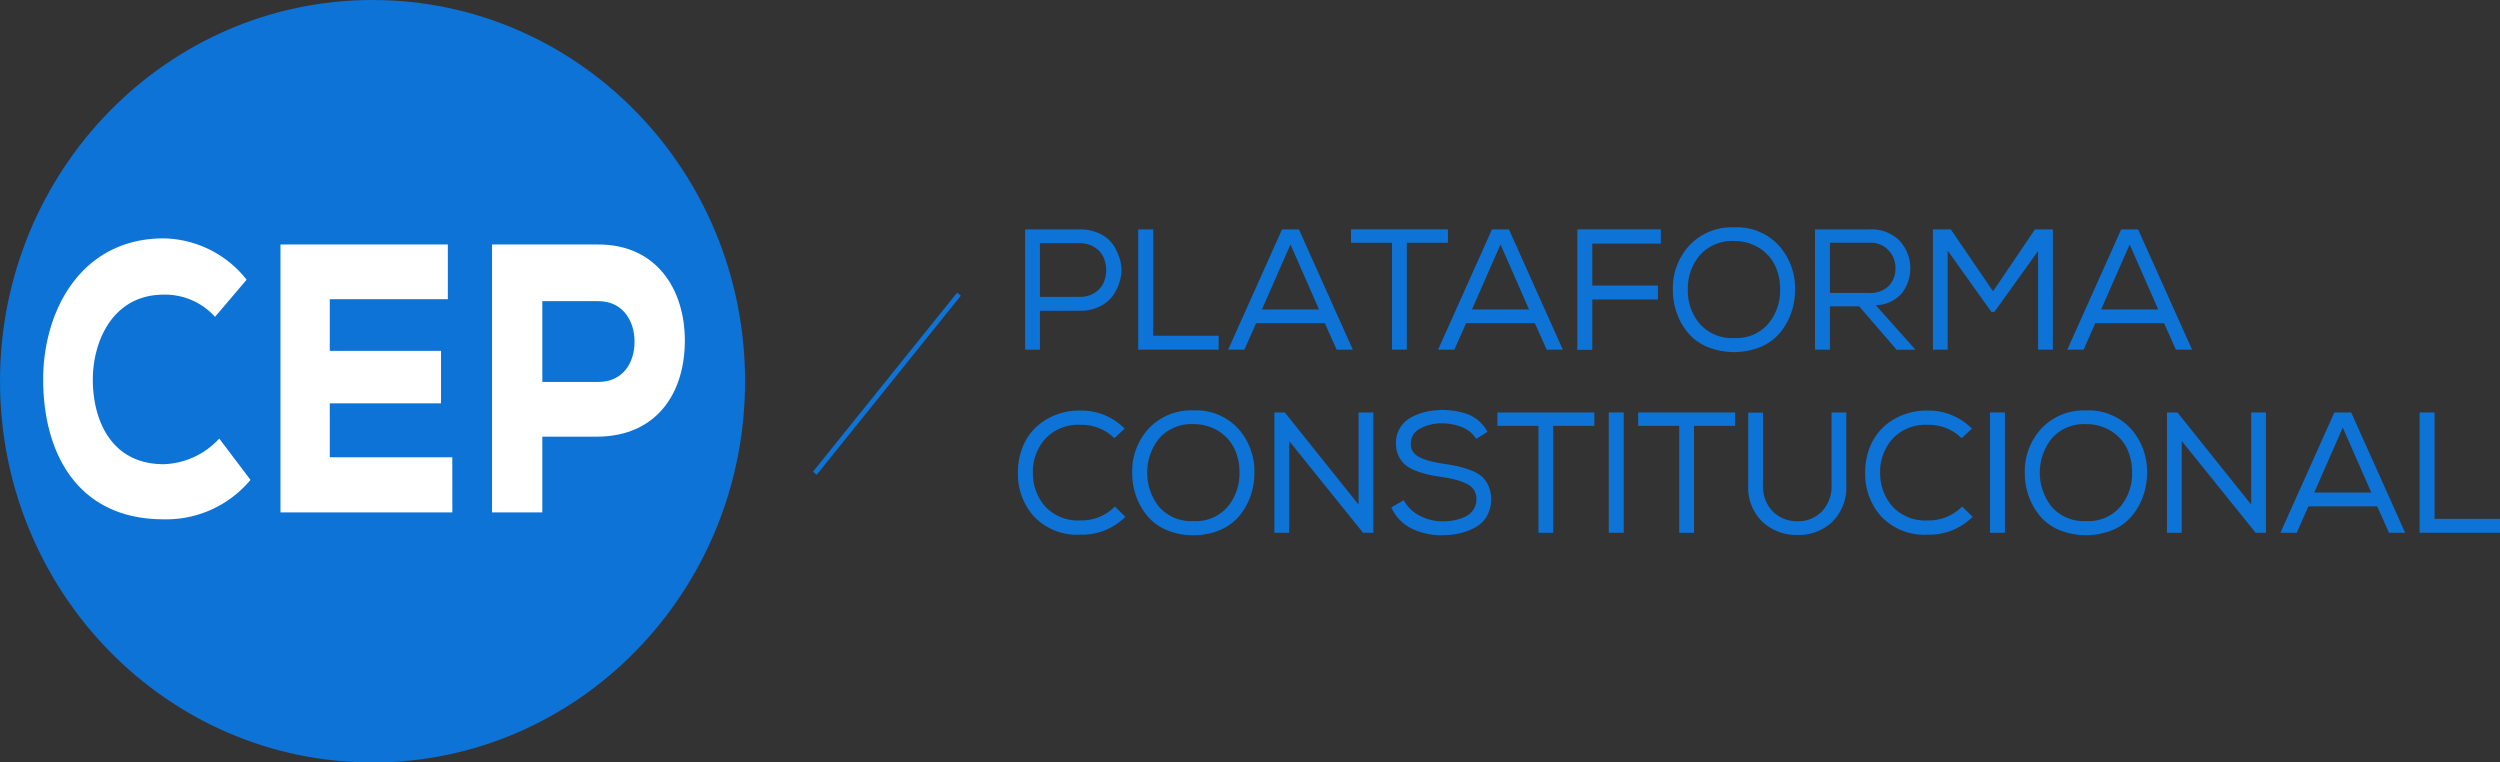 <svg xmlns="http://www.w3.org/2000/svg" width="250.385" height="76.363" viewBox="0 0 250.385 76.363">
  <rect x="0" y="0" width="250.385" height="76.363" fill="#333333" stroke="none"/>
  <g id="Grupo_18012" data-name="Grupo 18012" transform="translate(-427.445 -56.693)">
    <g id="Grupo_17826" data-name="Grupo 17826" transform="translate(427.446 56.693)">
      <g id="Grupo_17824" data-name="Grupo 17824">
        <path id="Trazado_23577" data-name="Trazado 23577" d="M502.067,94.875c0,21.087-16.7,38.182-37.311,38.182s-37.31-17.095-37.31-38.182,16.7-38.182,37.31-38.182,37.311,17.095,37.311,38.182" transform="translate(-427.446 -56.693)" fill="#0d73d6"/>
        <path id="Trazado_23578" data-name="Trazado 23578" d="M452.429,104.184a10.991,10.991,0,0,1-8.687,3.949c-8.623,0-12.047-6.594-12.078-13.915-.032-6.939,3.779-14.223,12.078-14.223a10.817,10.817,0,0,1,8.3,4.14l-3.165,3.719a6.735,6.735,0,0,0-5.135-2.223c-5.135,0-7.137,4.715-7.105,8.625s1.808,8.357,7.105,8.357a7.866,7.866,0,0,0,5.555-2.569Z" transform="translate(-427.342 -56.121)" fill="#fff"/>
      </g>
      <path id="Trazado_23579" data-name="Trazado 23579" d="M472.077,107.427H454.863V80.593h16.762v5.481H459.8V91.25h11.142V96.5H459.8v5.406h12.272Z" transform="translate(-426.773 -56.106)" fill="#fff"/>
      <g id="Grupo_17825" data-name="Grupo 17825" transform="translate(49.277 24.487)">
        <path id="Trazado_23580" data-name="Trazado 23580" d="M480.58,94.356h5.62c2.422,0,3.617-1.879,3.617-4.025s-1.227-4.063-3.617-4.063h-5.62Zm0,5.481v7.591h-5.038V80.593H486.2c5.781,0,8.654,4.448,8.654,9.623,0,5.367-2.907,9.545-8.654,9.622Z" transform="translate(-475.542 -80.593)" fill="#fff"/>
      </g>
    </g>
    <g id="Grupo_17827" data-name="Grupo 17827" transform="translate(529.393 79.458)">
      <path id="Trazado_23581" data-name="Trazado 23581" d="M529.135,91.162h-1.48V79.114h5.474a4.48,4.48,0,0,1,2.031.447,3.34,3.34,0,0,1,1.36,1.171,5.267,5.267,0,0,1,.68,1.591,3.566,3.566,0,0,1,0,1.739,5.161,5.161,0,0,1-.68,1.584,3.416,3.416,0,0,1-1.36,1.17,4.4,4.4,0,0,1-2.031.456h-3.994Zm5.465-5.68a2.306,2.306,0,0,0,.9-1,3.161,3.161,0,0,0,0-2.582,2.306,2.306,0,0,0-.9-1,2.7,2.7,0,0,0-1.471-.4h-3.994v5.371h3.994A2.7,2.7,0,0,0,534.6,85.482Z" transform="translate(-526.932 -78.907)" fill="#0d73d6"/>
      <path id="Trazado_23582" data-name="Trazado 23582" d="M540.207,89.767h6.558v1.394H538.71V79.114h1.5Z" transform="translate(-526.661 -78.907)" fill="#0d73d6"/>
      <path id="Trazado_23583" data-name="Trazado 23583" d="M554.587,79.114l5.4,12.048h-1.618l-1.187-2.651H550.3l-1.17,2.651H547.5l5.4-12.048Zm-.843,1.514-2.857,6.506H556.6Z" transform="translate(-526.445 -78.907)" fill="#0d73d6"/>
      <path id="Trazado_23584" data-name="Trazado 23584" d="M559.508,80.456V79.114h9.708v1.342H565.1V91.162h-1.48V80.456Z" transform="translate(-526.15 -78.907)" fill="#0d73d6"/>
      <path id="Trazado_23585" data-name="Trazado 23585" d="M575.117,79.114l5.4,12.048H578.9l-1.187-2.651h-6.885l-1.171,2.651h-1.635l5.4-12.048Zm-.843,1.514-2.857,6.506h5.715Z" transform="translate(-525.941 -78.907)" fill="#0d73d6"/>
      <path id="Trazado_23586" data-name="Trazado 23586" d="M590,79.114v1.428h-6.868v4.2h6.575v1.394h-6.575v5.043h-1.5V79.114Z" transform="translate(-525.607 -78.907)" fill="#0d73d6"/>
      <path id="Trazado_23587" data-name="Trazado 23587" d="M601.62,80.771a6.406,6.406,0,0,1,1.592,4.407,6.9,6.9,0,0,1-.387,2.306,6.469,6.469,0,0,1-1.119,1.989,5.117,5.117,0,0,1-1.919,1.411,7.144,7.144,0,0,1-5.379,0,5.1,5.1,0,0,1-1.928-1.411,6.49,6.49,0,0,1-1.119-1.98,6.877,6.877,0,0,1-.387-2.314,6.29,6.29,0,0,1,1.678-4.475,5.832,5.832,0,0,1,4.467-1.79A5.71,5.71,0,0,1,601.62,80.771Zm-.371,2.057a4.245,4.245,0,0,0-1.557-1.8,4.6,4.6,0,0,0-2.573-.74,4.3,4.3,0,0,0-3.426,1.4,5.123,5.123,0,0,0-1.221,3.486,5.072,5.072,0,0,0,1.2,3.408A4.276,4.276,0,0,0,597.119,90a4.182,4.182,0,0,0,3.408-1.428,5.138,5.138,0,0,0,1.187-3.391A5.489,5.489,0,0,0,601.249,82.828Z" transform="translate(-525.378 -78.912)" fill="#0d73d6"/>
      <path id="Trazado_23588" data-name="Trazado 23588" d="M609.291,86.825h-2.926v4.337h-1.5V79.114h5.473a3.941,3.941,0,0,1,3,1.135,4.1,4.1,0,0,1,.232,5.259,3.558,3.558,0,0,1-2.616,1.2l3.975,4.458h-1.892Zm2.952-2.04a2.444,2.444,0,0,0,.68-1.782,2.523,2.523,0,0,0-.671-1.772,2.425,2.425,0,0,0-1.911-.775h-3.976v5.025h3.908A2.63,2.63,0,0,0,612.243,84.785Z" transform="translate(-525.036 -78.907)" fill="#0d73d6"/>
      <path id="Trazado_23589" data-name="Trazado 23589" d="M622.554,87.376h-.309l-4.372-6.128v9.914h-1.48V79.114h1.79l4.234,6.2,4.2-6.2h1.79V91.162h-1.48v-9.88Z" transform="translate(-524.753 -78.907)" fill="#0d73d6"/>
      <path id="Trazado_23590" data-name="Trazado 23590" d="M636.621,79.114l5.406,12.048h-1.618l-1.189-2.651h-6.885l-1.17,2.651H629.53l5.4-12.048Zm-.843,1.514-2.857,6.506h5.715Z" transform="translate(-524.431 -78.907)" fill="#0d73d6"/>
      <path id="Trazado_23591" data-name="Trazado 23591" d="M533.233,109.256a5.965,5.965,0,0,1-4.639-1.782,6.3,6.3,0,0,1-1.643-4.364,6.761,6.761,0,0,1,.654-3.046,5.6,5.6,0,0,1,2.134-2.315,6.427,6.427,0,0,1,3.495-.921,6.064,6.064,0,0,1,4.406,1.808l-1.032.963a4.611,4.611,0,0,0-3.374-1.342,4.5,4.5,0,0,0-3.555,1.411,4.926,4.926,0,0,0-1.23,3.426,5,5,0,0,0,1.257,3.365,4.485,4.485,0,0,0,3.529,1.369,4.657,4.657,0,0,0,3.425-1.394l1.05,1.033A6.111,6.111,0,0,1,533.233,109.256Z" transform="translate(-526.95 -78.472)" fill="#0d73d6"/>
      <path id="Trazado_23592" data-name="Trazado 23592" d="M548.767,98.671a6.4,6.4,0,0,1,1.592,4.407,6.929,6.929,0,0,1-.386,2.306,6.455,6.455,0,0,1-1.12,1.988,5.109,5.109,0,0,1-1.919,1.412,6.568,6.568,0,0,1-2.684.526,6.634,6.634,0,0,1-2.695-.526,5.1,5.1,0,0,1-1.928-1.412,6.491,6.491,0,0,1-1.118-1.979,6.875,6.875,0,0,1-.387-2.314A6.287,6.287,0,0,1,539.8,98.6a5.831,5.831,0,0,1,4.466-1.79A5.709,5.709,0,0,1,548.767,98.671Zm-.37,2.057a4.246,4.246,0,0,0-1.557-1.8,4.6,4.6,0,0,0-2.574-.74,4.3,4.3,0,0,0-3.425,1.4,5.5,5.5,0,0,0-.017,6.893,4.276,4.276,0,0,0,3.443,1.412,4.181,4.181,0,0,0,3.408-1.428,5.137,5.137,0,0,0,1.188-3.391A5.488,5.488,0,0,0,548.4,100.728Z" transform="translate(-526.675 -78.472)" fill="#0d73d6"/>
      <path id="Trazado_23593" data-name="Trazado 23593" d="M553.065,97.013l7.384,9.226V97.013h1.48v12.049H560.9l-7.4-9.191v9.191h-1.48V97.013Z" transform="translate(-526.334 -78.468)" fill="#0d73d6"/>
      <path id="Trazado_23594" data-name="Trazado 23594" d="M570.564,98.509a5.359,5.359,0,0,0-2-.4,4.488,4.488,0,0,0-2.228.525,1.671,1.671,0,0,0-.939,1.541,1.379,1.379,0,0,0,.241.808,1.742,1.742,0,0,0,.741.568,6.159,6.159,0,0,0,1.006.353q.509.129,1.283.25.894.137,1.447.258a9.324,9.324,0,0,1,1.264.387,3.615,3.615,0,0,1,1.111.611,2.88,2.88,0,0,1,.68.937,3.5,3.5,0,0,1-.156,3.073,3.036,3.036,0,0,1-1.17,1.119,6.159,6.159,0,0,1-1.557.586,7.783,7.783,0,0,1-1.739.19,6.805,6.805,0,0,1-3.082-.68,4.261,4.261,0,0,1-2.013-2.109l1.24-.723a3.728,3.728,0,0,0,1.626,1.567,4.86,4.86,0,0,0,2.246.551,6.427,6.427,0,0,0,1.163-.1,4.633,4.633,0,0,0,1.084-.344,2.052,2.052,0,0,0,.843-.7,1.864,1.864,0,0,0,.319-1.093,1.622,1.622,0,0,0-.267-.93,1.853,1.853,0,0,0-.8-.636,6.5,6.5,0,0,0-1.076-.379c-.362-.091-.805-.177-1.334-.258q-.827-.12-1.385-.249a9.23,9.23,0,0,1-1.214-.379,3.615,3.615,0,0,1-1.05-.585,2.687,2.687,0,0,1-.662-.878,2.787,2.787,0,0,1-.267-1.248,2.822,2.822,0,0,1,.4-1.575,2.95,2.95,0,0,1,1.119-1.058,5.8,5.8,0,0,1,1.48-.559,7.689,7.689,0,0,1,4.295.284,3.905,3.905,0,0,1,1.876,1.721l-1.136.706A2.866,2.866,0,0,0,570.564,98.509Z" transform="translate(-526.053 -78.474)" fill="#0d73d6"/>
      <path id="Trazado_23595" data-name="Trazado 23595" d="M573.821,98.356V97.013h9.708v1.343h-4.114v10.706h-1.48V98.356Z" transform="translate(-525.799 -78.468)" fill="#0d73d6"/>
      <path id="Trazado_23596" data-name="Trazado 23596" d="M584.708,97.013h1.5v12.049h-1.5Z" transform="translate(-525.531 -78.468)" fill="#0d73d6"/>
      <path id="Trazado_23597" data-name="Trazado 23597" d="M587.58,98.356V97.013h9.708v1.343h-4.114v10.706h-1.48V98.356Z" transform="translate(-525.461 -78.468)" fill="#0d73d6"/>
      <path id="Trazado_23598" data-name="Trazado 23598" d="M608.161,97.03v7.229a4.838,4.838,0,0,1-1.4,3.709,4.893,4.893,0,0,1-3.485,1.317,5.02,5.02,0,0,1-3.5-1.307,4.772,4.772,0,0,1-1.436-3.718V97.03h1.479v7.229a3.561,3.561,0,0,0,1,2.685,3.406,3.406,0,0,0,2.461.964,3.291,3.291,0,0,0,2.436-.982,3.645,3.645,0,0,0,.972-2.685V97.013h1.463Z" transform="translate(-525.197 -78.468)" fill="#0d73d6"/>
      <path id="Trazado_23599" data-name="Trazado 23599" d="M616.055,109.256a5.962,5.962,0,0,1-4.638-1.782,6.3,6.3,0,0,1-1.643-4.364,6.747,6.747,0,0,1,.654-3.046,5.6,5.6,0,0,1,2.134-2.315,6.426,6.426,0,0,1,3.494-.921,6.066,6.066,0,0,1,4.407,1.808l-1.033.963a4.608,4.608,0,0,0-3.374-1.342,4.494,4.494,0,0,0-3.554,1.411,4.926,4.926,0,0,0-1.23,3.426,5,5,0,0,0,1.257,3.365,4.482,4.482,0,0,0,3.528,1.369,4.66,4.66,0,0,0,3.426-1.394l1.05,1.033A6.111,6.111,0,0,1,616.055,109.256Z" transform="translate(-524.916 -78.472)" fill="#0d73d6"/>
      <path id="Trazado_23600" data-name="Trazado 23600" d="M621.969,97.013h1.5v12.049h-1.5Z" transform="translate(-524.616 -78.468)" fill="#0d73d6"/>
      <path id="Trazado_23601" data-name="Trazado 23601" d="M636.025,98.671a6.4,6.4,0,0,1,1.592,4.407,6.9,6.9,0,0,1-.387,2.306,6.452,6.452,0,0,1-1.119,1.988,5.109,5.109,0,0,1-1.919,1.412,7.144,7.144,0,0,1-5.379,0,5.1,5.1,0,0,1-1.928-1.412,6.492,6.492,0,0,1-1.119-1.979,6.877,6.877,0,0,1-.387-2.314,6.283,6.283,0,0,1,1.679-4.475,5.83,5.83,0,0,1,4.466-1.79A5.71,5.71,0,0,1,636.025,98.671Zm-.37,2.057a4.253,4.253,0,0,0-1.557-1.8,4.6,4.6,0,0,0-2.574-.74,4.3,4.3,0,0,0-3.425,1.4,5.5,5.5,0,0,0-.017,6.893,4.276,4.276,0,0,0,3.443,1.412,4.181,4.181,0,0,0,3.408-1.428,5.136,5.136,0,0,0,1.187-3.391A5.474,5.474,0,0,0,635.655,100.728Z" transform="translate(-524.533 -78.472)" fill="#0d73d6"/>
      <path id="Trazado_23602" data-name="Trazado 23602" d="M640.323,97.013l7.384,9.226V97.013h1.481v12.049h-1.034l-7.4-9.191v9.191h-1.48V97.013Z" transform="translate(-524.192 -78.468)" fill="#0d73d6"/>
      <path id="Trazado_23603" data-name="Trazado 23603" d="M657.452,97.013l5.406,12.049H661.24l-1.189-2.651h-6.885L652,109.062h-1.635l5.4-12.049Zm-.843,1.514-2.857,6.507h5.715Z" transform="translate(-523.919 -78.468)" fill="#0d73d6"/>
      <path id="Trazado_23604" data-name="Trazado 23604" d="M665.466,107.667h6.558v1.394h-8.055V97.013h1.5Z" transform="translate(-523.585 -78.468)" fill="#0d73d6"/>
    </g>
    <rect id="Rectángulo_2644" data-name="Rectángulo 2644" width="23.021" height="0.484" transform="matrix(0.627, -0.779, 0.779, 0.627, 508.867, 103.937)" fill="#0d73d6"/>
  </g>
</svg>
